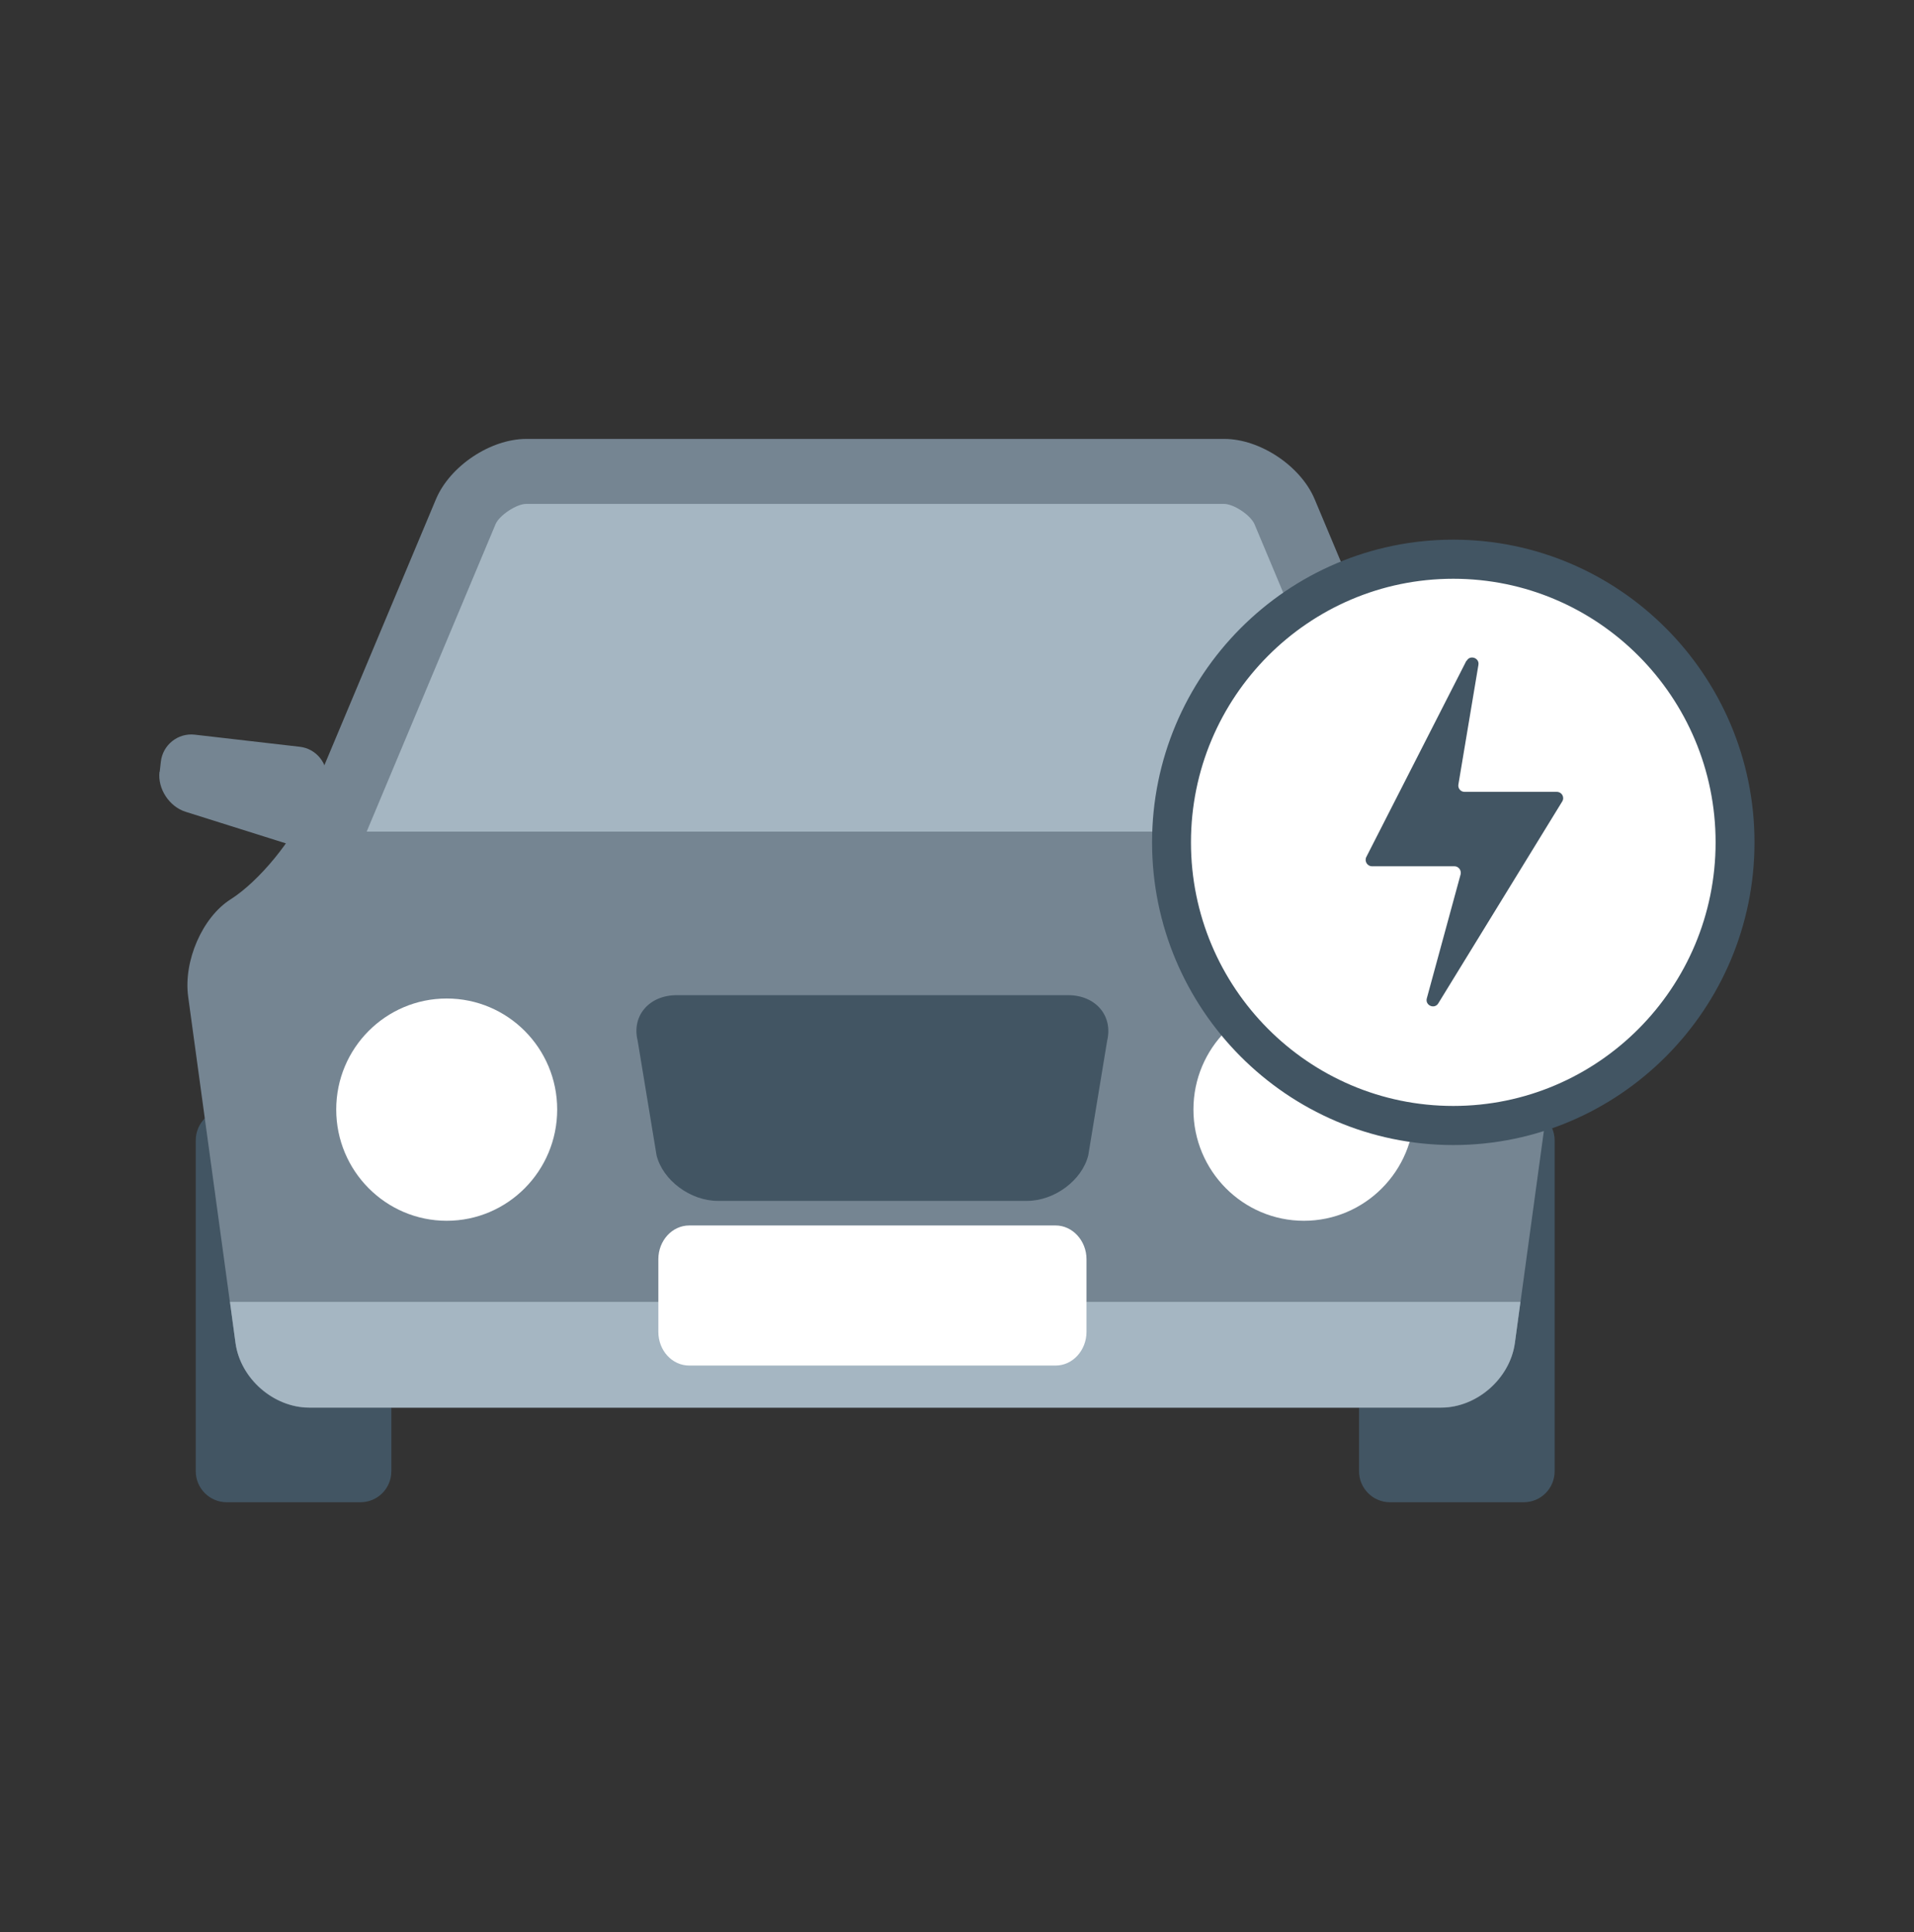 <svg width="108" height="109" viewBox="0 0 108 109" fill="none" xmlns="http://www.w3.org/2000/svg">
<rect x="0" y="0" width="108" height="109" fill="#333333" stroke="none"/>
<g clip-path="url(#clip0_29043_4712)">
<path d="M78.441 62.594H85.979C86.945 62.594 87.723 63.376 87.723 64.346V82.997C87.723 83.968 86.945 84.749 85.979 84.749H78.428C77.475 84.749 76.685 83.968 76.685 82.997V64.333C76.685 63.363 77.462 62.581 78.428 62.581L78.441 62.594Z" fill="#425563"/>
<path d="M12.801 62.594H20.34C21.305 62.594 22.083 63.376 22.083 64.346V82.997C22.083 83.968 21.305 84.749 20.34 84.749H12.789C11.835 84.749 11.045 83.968 11.045 82.997V64.333C11.045 63.363 11.823 62.581 12.789 62.581L12.801 62.594Z" fill="#425563"/>
<path d="M85.767 50.735C84.174 49.727 82.229 47.358 81.452 45.493L74.177 28.152C73.386 26.287 71.103 24.762 69.084 24.762H29.697C27.677 24.762 25.395 26.287 24.604 28.152L17.329 45.493C16.551 47.358 14.607 49.727 13.014 50.735C11.421 51.743 10.342 54.214 10.618 56.23L13.29 75.776C13.566 77.78 15.435 79.418 17.454 79.418H81.314C83.333 79.418 85.202 77.78 85.478 75.776L88.15 56.23C88.426 54.226 87.347 51.756 85.754 50.735" fill="#758592"/>
<path d="M12.977 73.445L13.29 75.764C13.566 77.767 15.435 79.406 17.455 79.406H81.314C83.333 79.406 85.202 77.767 85.478 75.764L85.792 73.445H12.977Z" fill="#A5B6C2"/>
<path d="M78.065 46.929L70.789 29.576C70.576 29.071 69.623 28.429 69.071 28.429H29.684C29.145 28.429 28.179 29.071 27.966 29.563L20.69 46.916H78.052L78.065 46.929Z" fill="#A5B6C2"/>
<path d="M79.809 62.594C79.809 66.06 77.012 68.87 73.575 68.87C70.138 68.87 67.341 66.06 67.341 62.594C67.341 59.128 70.138 56.331 73.575 56.331C77.012 56.331 79.809 59.128 79.809 62.594Z" fill="white"/>
<path d="M31.44 62.594C31.44 66.06 28.643 68.87 25.206 68.87C21.769 68.87 18.972 66.06 18.972 62.594C18.972 59.128 21.769 56.331 25.206 56.331C28.643 56.331 31.44 59.128 31.44 62.594Z" fill="white"/>
<path d="M9 43.539C8.887 44.497 9.552 45.505 10.467 45.795L16.313 47.635C17.228 47.925 18.056 47.37 18.169 46.413L18.433 44.056C18.545 43.098 17.856 42.229 16.902 42.128L10.994 41.447C10.041 41.334 9.175 42.027 9.075 42.985L9.012 43.539H9Z" fill="#758592"/>
<path d="M61.407 65.177C61.056 66.589 59.5 67.748 57.945 67.748H40.51C38.954 67.748 37.399 66.589 37.047 65.177L35.981 58.712C35.63 57.301 36.633 56.142 38.189 56.142H60.266C61.821 56.142 62.812 57.301 62.473 58.712L61.407 65.177Z" fill="#425563"/>
<path d="M61.307 75.133C61.307 76.18 60.53 77.037 59.564 77.037H38.892C37.926 77.037 37.148 76.192 37.148 75.133V71.038C37.148 69.992 37.926 69.135 38.892 69.135H59.564C60.517 69.135 61.307 69.992 61.307 71.038V75.133Z" fill="white"/>
<path d="M88.45 49.248C88.563 50.231 87.886 51.277 86.945 51.567L80.949 53.457C80.009 53.747 79.156 53.193 79.043 52.209L78.767 49.79C78.654 48.807 79.356 47.912 80.335 47.799L86.406 47.105C87.384 46.992 88.275 47.711 88.388 48.681L88.45 49.248Z" fill="#758592"/>
<path d="M97.896 47.521C97.896 56.343 90.784 63.489 82.003 63.489C73.222 63.489 66.11 56.343 66.11 47.521C66.11 38.7 73.222 31.554 82.003 31.554C90.784 31.554 97.896 38.7 97.896 47.521Z" fill="white"/>
<path d="M82.003 64.598C72.633 64.598 65.007 56.935 65.007 47.522C65.007 38.108 72.633 30.445 82.003 30.445C91.373 30.445 99 38.108 99 47.522C99 56.935 91.373 64.598 82.003 64.598ZM82.003 32.651C73.838 32.651 67.202 39.317 67.202 47.522C67.202 55.726 73.838 62.392 82.003 62.392C90.169 62.392 96.805 55.726 96.805 47.522C96.805 39.317 90.169 32.651 82.003 32.651Z" fill="#425563"/>
<path fill-rule="evenodd" clip-rule="evenodd" d="M82.744 37.276L77.099 48.341C76.974 48.58 77.149 48.87 77.413 48.87H82.066C82.305 48.87 82.468 49.097 82.418 49.324L80.511 56.318C80.398 56.721 80.95 56.961 81.163 56.595L88.15 45.215C88.3 44.976 88.125 44.673 87.849 44.673H82.643C82.418 44.673 82.254 44.472 82.292 44.258L83.421 37.515C83.496 37.112 82.932 36.923 82.756 37.288" fill="#425563"/>
</g>
<defs>
<clipPath id="clip0_29043_4712">
<rect width="90" height="60" fill="white" transform="translate(9 24.749)"/>
</clipPath>
</defs>
</svg>
